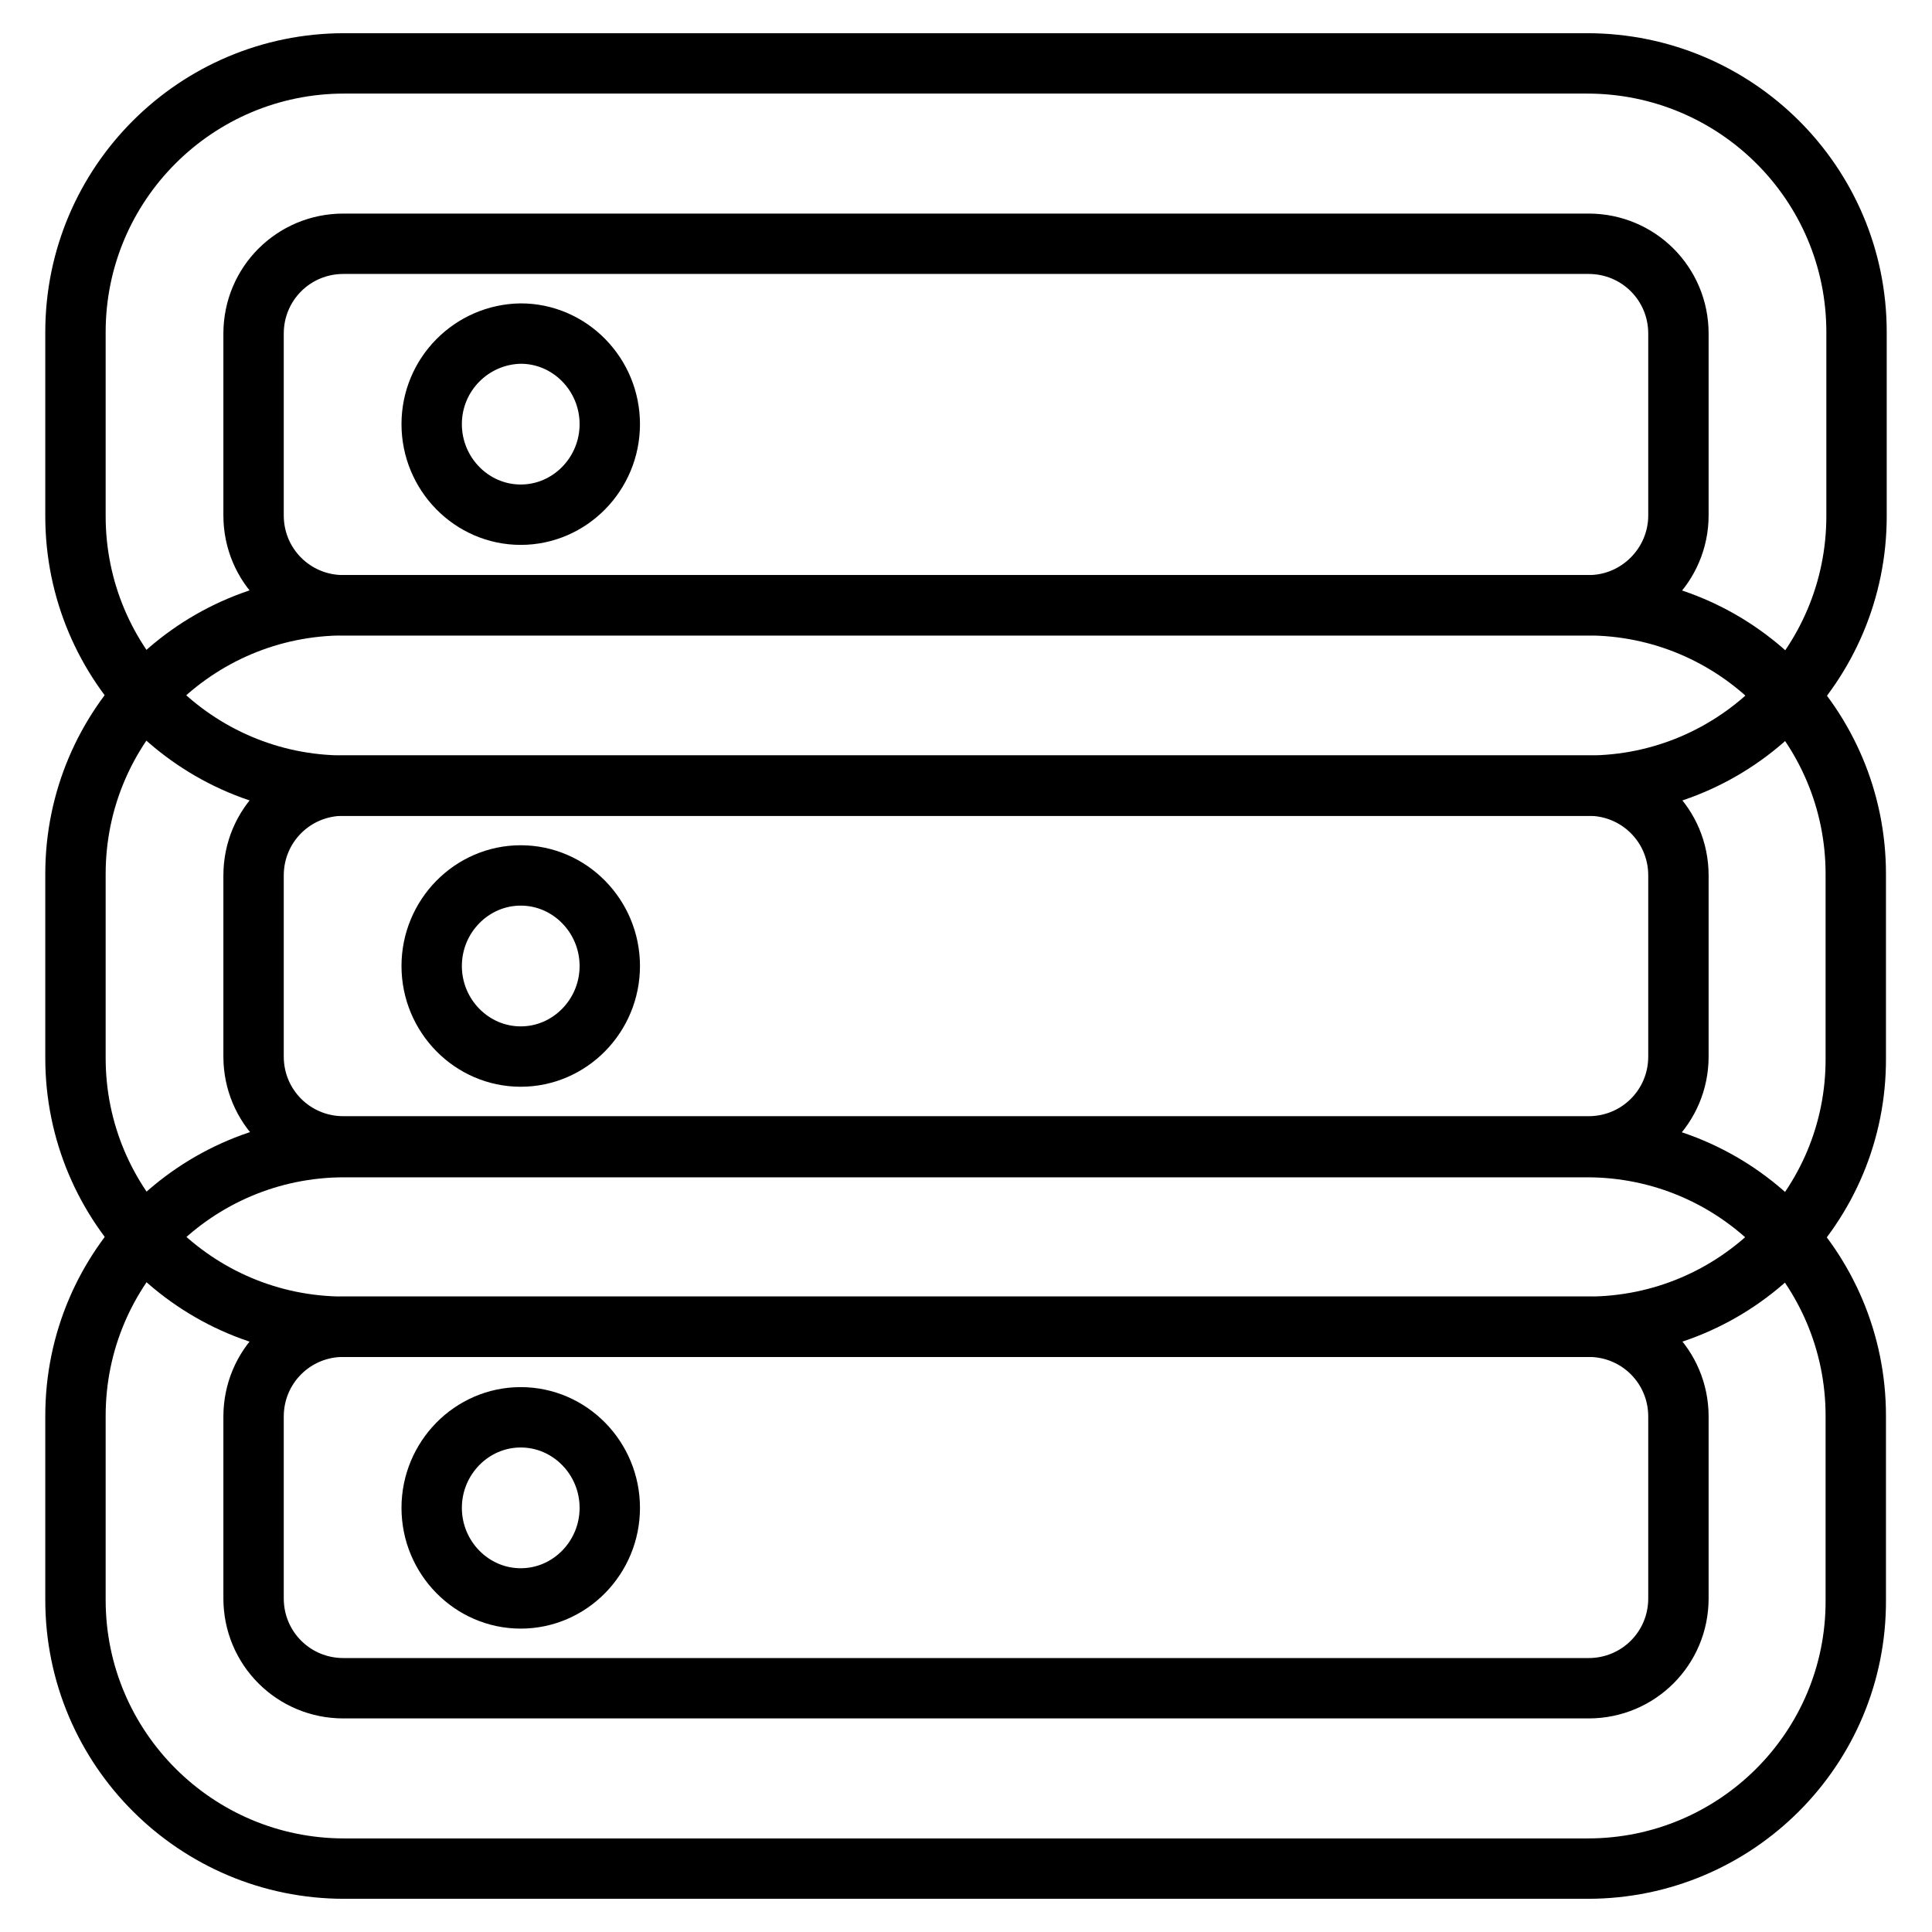 <?xml version="1.0" encoding="utf-8"?>
<!-- Svg Vector Icons : http://www.onlinewebfonts.com/icon -->
<!DOCTYPE svg PUBLIC "-//W3C//DTD SVG 1.1//EN" "http://www.w3.org/Graphics/SVG/1.1/DTD/svg11.dtd">
<svg version="1.1" xmlns="http://www.w3.org/2000/svg" xmlns:xlink="http://www.w3.org/1999/xlink" x="0px" y="0px" viewBox="0 0 256 256" enable-background="new 0 0 256 256" xml:space="preserve">
<g> <path stroke-width="8" fill-opacity="0" stroke="#000000"  d="M210.4,247.6H45.6C26,247.6,10,231.7,10,212v-24.4c0-19.7,16-35.6,35.6-35.6h164.7 c19.7,0,35.6,16,35.6,35.6c0,0,0,0,0,0V212C246,231.7,230,247.6,210.4,247.6L210.4,247.6z M222.4,211.8v-24.1 c0-6.6-5.3-11.9-11.9-11.9c0,0,0,0,0,0h-165c-6.6,0-11.9,5.3-11.9,11.9c0,0,0,0,0,0v24.1c0,6.6,5.3,11.9,11.9,11.9c0,0,0,0,0,0h165 C217.1,223.7,222.4,218.4,222.4,211.8C222.4,211.8,222.4,211.8,222.4,211.8L222.4,211.8z"/> <path stroke-width="8" fill-opacity="0" stroke="#000000"  d="M210.4,175.8H45.6c-19.7,0-35.6-16-35.6-35.6l0,0v-24.4c0-19.7,16-35.6,35.6-35.6h164.7 c19.7,0,35.6,16,35.6,35.6c0,0,0,0,0,0v24.4C246,159.9,230,175.8,210.4,175.8L210.4,175.8z M222.4,140V116 c0-6.6-5.3-11.9-11.9-11.9c0,0,0,0,0,0h-165c-6.6,0-11.9,5.3-11.9,11.9c0,0,0,0,0,0V140c0,6.6,5.3,11.9,11.9,11.9c0,0,0,0,0,0h165 C217.1,151.9,222.4,146.6,222.4,140C222.4,140,222.4,140,222.4,140z"/> <path stroke-width="8" fill-opacity="0" stroke="#000000"  d="M210.4,104.1H45.6C26,104.1,10,88.1,10,68.4l0,0V44C10,24.3,26,8.4,45.6,8.4l0,0h164.7 C230,8.4,246,24.3,246,44c0,0,0,0,0,0v24.4C246,88.1,230,104.1,210.4,104.1L210.4,104.1z M222.4,68.3V44.2 c0-6.6-5.3-11.9-11.9-11.9c0,0,0,0,0,0h-165c-6.6,0-11.9,5.3-11.9,11.9c0,0,0,0,0,0v24.1c0,6.6,5.3,11.9,11.9,11.9c0,0,0,0,0,0h165 C217.1,80.2,222.4,74.8,222.4,68.3C222.4,68.3,222.4,68.3,222.4,68.3z"/> <path stroke-width="8" fill-opacity="0" stroke="#000000"  d="M57.2,56.2c0,6.6,5.3,12,11.8,12c6.5,0,11.8-5.4,11.8-12c0-6.6-5.3-12-11.8-12 C62.5,44.3,57.2,49.6,57.2,56.2z"/> <path stroke-width="8" fill-opacity="0" stroke="#000000"  d="M57.2,128c0,6.6,5.3,12,11.8,12c6.5,0,11.8-5.4,11.8-12c0-6.6-5.3-12-11.8-12C62.5,116,57.2,121.4,57.2,128 z"/> <path stroke-width="8" fill-opacity="0" stroke="#000000"  d="M57.2,199.8c0,6.6,5.3,12,11.8,12c6.5,0,11.8-5.4,11.8-12c0-6.6-5.3-12-11.8-12 C62.5,187.8,57.2,193.2,57.2,199.8z"/></g>
</svg>